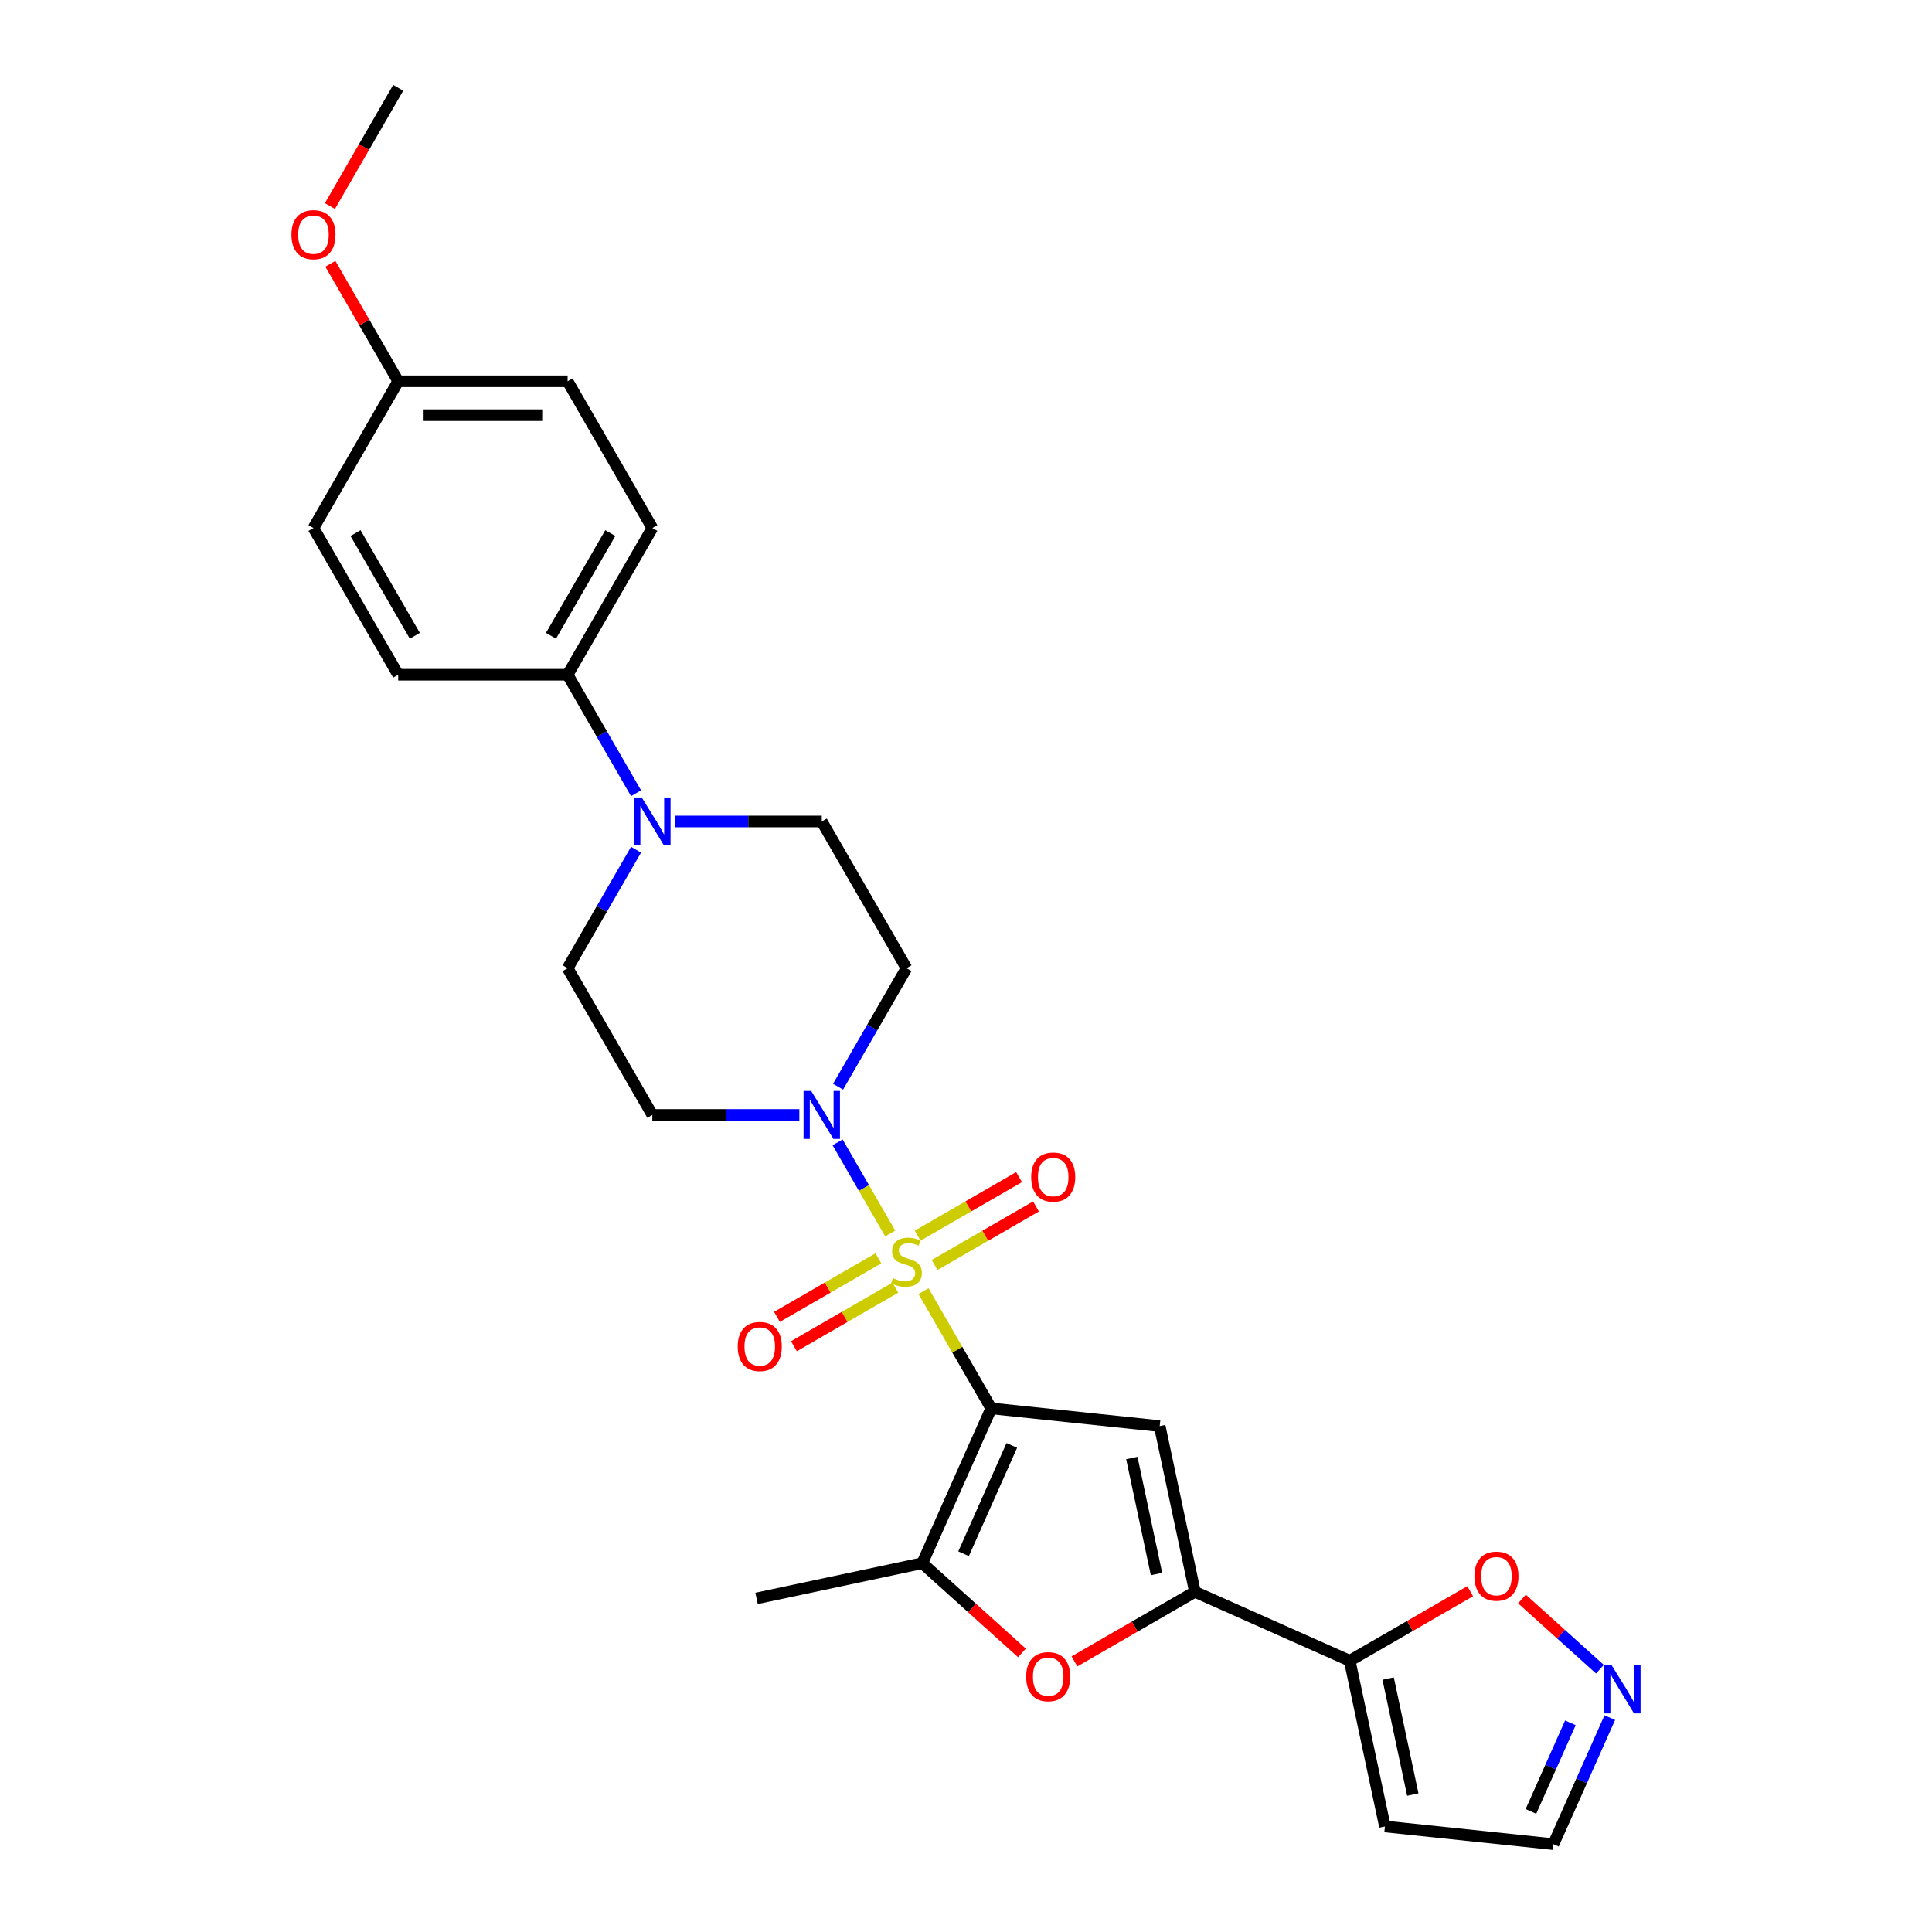 <?xml version='1.0' encoding='iso-8859-1'?>
<svg version='1.1' baseProfile='full'
              xmlns='http://www.w3.org/2000/svg'
                      xmlns:rdkit='http://www.rdkit.org/xml'
                      xmlns:xlink='http://www.w3.org/1999/xlink'
                  xml:space='preserve'
width='1000px' height='1000px' viewBox='0 0 1000 1000'>
<!-- END OF HEADER -->
<rect style='opacity:1.0;fill:#FFFFFF;stroke:none' width='1000' height='1000' x='0' y='0'> </rect>
<path class='bond-0' d='M 477.994,668.276 L 495.518,698.629' style='fill:none;fill-rule:evenodd;stroke:#CCCC00;stroke-width:6px;stroke-linecap:butt;stroke-linejoin:miter;stroke-opacity:1' />
<path class='bond-0' d='M 495.518,698.629 L 513.043,728.982' style='fill:none;fill-rule:evenodd;stroke:#000000;stroke-width:6px;stroke-linecap:butt;stroke-linejoin:miter;stroke-opacity:1' />
<path class='bond-3' d='M 460.779,638.459 L 447.159,614.868' style='fill:none;fill-rule:evenodd;stroke:#CCCC00;stroke-width:6px;stroke-linecap:butt;stroke-linejoin:miter;stroke-opacity:1' />
<path class='bond-3' d='M 447.159,614.868 L 433.538,591.277' style='fill:none;fill-rule:evenodd;stroke:#0000FF;stroke-width:6px;stroke-linecap:butt;stroke-linejoin:miter;stroke-opacity:1' />
<path class='bond-9' d='M 483.735,654.766 L 509.981,639.613' style='fill:none;fill-rule:evenodd;stroke:#CCCC00;stroke-width:6px;stroke-linecap:butt;stroke-linejoin:miter;stroke-opacity:1' />
<path class='bond-9' d='M 509.981,639.613 L 536.227,624.46' style='fill:none;fill-rule:evenodd;stroke:#FF0000;stroke-width:6px;stroke-linecap:butt;stroke-linejoin:miter;stroke-opacity:1' />
<path class='bond-9' d='M 474.965,639.577 L 501.211,624.423' style='fill:none;fill-rule:evenodd;stroke:#CCCC00;stroke-width:6px;stroke-linecap:butt;stroke-linejoin:miter;stroke-opacity:1' />
<path class='bond-9' d='M 501.211,624.423 L 527.457,609.27' style='fill:none;fill-rule:evenodd;stroke:#FF0000;stroke-width:6px;stroke-linecap:butt;stroke-linejoin:miter;stroke-opacity:1' />
<path class='bond-10' d='M 454.654,651.303 L 428.408,666.456' style='fill:none;fill-rule:evenodd;stroke:#CCCC00;stroke-width:6px;stroke-linecap:butt;stroke-linejoin:miter;stroke-opacity:1' />
<path class='bond-10' d='M 428.408,666.456 L 402.162,681.609' style='fill:none;fill-rule:evenodd;stroke:#FF0000;stroke-width:6px;stroke-linecap:butt;stroke-linejoin:miter;stroke-opacity:1' />
<path class='bond-10' d='M 463.424,666.492 L 437.178,681.646' style='fill:none;fill-rule:evenodd;stroke:#CCCC00;stroke-width:6px;stroke-linecap:butt;stroke-linejoin:miter;stroke-opacity:1' />
<path class='bond-10' d='M 437.178,681.646 L 410.932,696.799' style='fill:none;fill-rule:evenodd;stroke:#FF0000;stroke-width:6px;stroke-linecap:butt;stroke-linejoin:miter;stroke-opacity:1' />
<path class='bond-1' d='M 513.043,728.982 L 600.259,738.149' style='fill:none;fill-rule:evenodd;stroke:#000000;stroke-width:6px;stroke-linecap:butt;stroke-linejoin:miter;stroke-opacity:1' />
<path class='bond-4' d='M 513.043,728.982 L 477.373,809.097' style='fill:none;fill-rule:evenodd;stroke:#000000;stroke-width:6px;stroke-linecap:butt;stroke-linejoin:miter;stroke-opacity:1' />
<path class='bond-4' d='M 523.715,748.133 L 498.747,804.213' style='fill:none;fill-rule:evenodd;stroke:#000000;stroke-width:6px;stroke-linecap:butt;stroke-linejoin:miter;stroke-opacity:1' />
<path class='bond-2' d='M 600.259,738.149 L 618.492,823.929' style='fill:none;fill-rule:evenodd;stroke:#000000;stroke-width:6px;stroke-linecap:butt;stroke-linejoin:miter;stroke-opacity:1' />
<path class='bond-2' d='M 585.838,754.662 L 598.601,814.709' style='fill:none;fill-rule:evenodd;stroke:#000000;stroke-width:6px;stroke-linecap:butt;stroke-linejoin:miter;stroke-opacity:1' />
<path class='bond-6' d='M 618.492,823.929 L 698.607,859.598' style='fill:none;fill-rule:evenodd;stroke:#000000;stroke-width:6px;stroke-linecap:butt;stroke-linejoin:miter;stroke-opacity:1' />
<path class='bond-28' d='M 618.492,823.929 L 587.315,841.929' style='fill:none;fill-rule:evenodd;stroke:#000000;stroke-width:6px;stroke-linecap:butt;stroke-linejoin:miter;stroke-opacity:1' />
<path class='bond-28' d='M 587.315,841.929 L 556.138,859.929' style='fill:none;fill-rule:evenodd;stroke:#FF0000;stroke-width:6px;stroke-linecap:butt;stroke-linejoin:miter;stroke-opacity:1' />
<path class='bond-12' d='M 433.781,562.477 L 451.488,531.808' style='fill:none;fill-rule:evenodd;stroke:#0000FF;stroke-width:6px;stroke-linecap:butt;stroke-linejoin:miter;stroke-opacity:1' />
<path class='bond-12' d='M 451.488,531.808 L 469.194,501.14' style='fill:none;fill-rule:evenodd;stroke:#000000;stroke-width:6px;stroke-linecap:butt;stroke-linejoin:miter;stroke-opacity:1' />
<path class='bond-13' d='M 413.735,577.087 L 375.692,577.087' style='fill:none;fill-rule:evenodd;stroke:#0000FF;stroke-width:6px;stroke-linecap:butt;stroke-linejoin:miter;stroke-opacity:1' />
<path class='bond-13' d='M 375.692,577.087 L 337.649,577.087' style='fill:none;fill-rule:evenodd;stroke:#000000;stroke-width:6px;stroke-linecap:butt;stroke-linejoin:miter;stroke-opacity:1' />
<path class='bond-5' d='M 477.373,809.097 L 503.162,832.317' style='fill:none;fill-rule:evenodd;stroke:#000000;stroke-width:6px;stroke-linecap:butt;stroke-linejoin:miter;stroke-opacity:1' />
<path class='bond-5' d='M 503.162,832.317 L 528.952,855.538' style='fill:none;fill-rule:evenodd;stroke:#FF0000;stroke-width:6px;stroke-linecap:butt;stroke-linejoin:miter;stroke-opacity:1' />
<path class='bond-24' d='M 477.373,809.097 L 391.593,827.33' style='fill:none;fill-rule:evenodd;stroke:#000000;stroke-width:6px;stroke-linecap:butt;stroke-linejoin:miter;stroke-opacity:1' />
<path class='bond-11' d='M 698.607,859.598 L 729.784,841.598' style='fill:none;fill-rule:evenodd;stroke:#000000;stroke-width:6px;stroke-linecap:butt;stroke-linejoin:miter;stroke-opacity:1' />
<path class='bond-11' d='M 729.784,841.598 L 760.961,823.598' style='fill:none;fill-rule:evenodd;stroke:#FF0000;stroke-width:6px;stroke-linecap:butt;stroke-linejoin:miter;stroke-opacity:1' />
<path class='bond-14' d='M 698.607,859.598 L 716.84,945.379' style='fill:none;fill-rule:evenodd;stroke:#000000;stroke-width:6px;stroke-linecap:butt;stroke-linejoin:miter;stroke-opacity:1' />
<path class='bond-14' d='M 718.498,868.819 L 731.261,928.865' style='fill:none;fill-rule:evenodd;stroke:#000000;stroke-width:6px;stroke-linecap:butt;stroke-linejoin:miter;stroke-opacity:1' />
<path class='bond-7' d='M 329.214,439.802 L 311.508,470.471' style='fill:none;fill-rule:evenodd;stroke:#0000FF;stroke-width:6px;stroke-linecap:butt;stroke-linejoin:miter;stroke-opacity:1' />
<path class='bond-7' d='M 311.508,470.471 L 293.801,501.14' style='fill:none;fill-rule:evenodd;stroke:#000000;stroke-width:6px;stroke-linecap:butt;stroke-linejoin:miter;stroke-opacity:1' />
<path class='bond-15' d='M 329.214,410.582 L 311.508,379.913' style='fill:none;fill-rule:evenodd;stroke:#0000FF;stroke-width:6px;stroke-linecap:butt;stroke-linejoin:miter;stroke-opacity:1' />
<path class='bond-15' d='M 311.508,379.913 L 293.801,349.245' style='fill:none;fill-rule:evenodd;stroke:#000000;stroke-width:6px;stroke-linecap:butt;stroke-linejoin:miter;stroke-opacity:1' />
<path class='bond-27' d='M 349.261,425.192 L 387.303,425.192' style='fill:none;fill-rule:evenodd;stroke:#0000FF;stroke-width:6px;stroke-linecap:butt;stroke-linejoin:miter;stroke-opacity:1' />
<path class='bond-27' d='M 387.303,425.192 L 425.346,425.192' style='fill:none;fill-rule:evenodd;stroke:#000000;stroke-width:6px;stroke-linecap:butt;stroke-linejoin:miter;stroke-opacity:1' />
<path class='bond-8' d='M 828.115,863.976 L 807.936,845.807' style='fill:none;fill-rule:evenodd;stroke:#0000FF;stroke-width:6px;stroke-linecap:butt;stroke-linejoin:miter;stroke-opacity:1' />
<path class='bond-8' d='M 807.936,845.807 L 787.757,827.638' style='fill:none;fill-rule:evenodd;stroke:#FF0000;stroke-width:6px;stroke-linecap:butt;stroke-linejoin:miter;stroke-opacity:1' />
<path class='bond-29' d='M 833.221,889.041 L 818.639,921.793' style='fill:none;fill-rule:evenodd;stroke:#0000FF;stroke-width:6px;stroke-linecap:butt;stroke-linejoin:miter;stroke-opacity:1' />
<path class='bond-29' d='M 818.639,921.793 L 804.056,954.545' style='fill:none;fill-rule:evenodd;stroke:#000000;stroke-width:6px;stroke-linecap:butt;stroke-linejoin:miter;stroke-opacity:1' />
<path class='bond-29' d='M 812.823,891.733 L 802.616,914.659' style='fill:none;fill-rule:evenodd;stroke:#0000FF;stroke-width:6px;stroke-linecap:butt;stroke-linejoin:miter;stroke-opacity:1' />
<path class='bond-29' d='M 802.616,914.659 L 792.408,937.586' style='fill:none;fill-rule:evenodd;stroke:#000000;stroke-width:6px;stroke-linecap:butt;stroke-linejoin:miter;stroke-opacity:1' />
<path class='bond-16' d='M 469.194,501.14 L 425.346,425.192' style='fill:none;fill-rule:evenodd;stroke:#000000;stroke-width:6px;stroke-linecap:butt;stroke-linejoin:miter;stroke-opacity:1' />
<path class='bond-17' d='M 337.649,577.087 L 293.801,501.14' style='fill:none;fill-rule:evenodd;stroke:#000000;stroke-width:6px;stroke-linecap:butt;stroke-linejoin:miter;stroke-opacity:1' />
<path class='bond-18' d='M 716.84,945.379 L 804.056,954.545' style='fill:none;fill-rule:evenodd;stroke:#000000;stroke-width:6px;stroke-linecap:butt;stroke-linejoin:miter;stroke-opacity:1' />
<path class='bond-19' d='M 293.801,349.245 L 337.649,273.297' style='fill:none;fill-rule:evenodd;stroke:#000000;stroke-width:6px;stroke-linecap:butt;stroke-linejoin:miter;stroke-opacity:1' />
<path class='bond-19' d='M 285.189,329.083 L 315.883,275.919' style='fill:none;fill-rule:evenodd;stroke:#000000;stroke-width:6px;stroke-linecap:butt;stroke-linejoin:miter;stroke-opacity:1' />
<path class='bond-20' d='M 293.801,349.245 L 206.105,349.245' style='fill:none;fill-rule:evenodd;stroke:#000000;stroke-width:6px;stroke-linecap:butt;stroke-linejoin:miter;stroke-opacity:1' />
<path class='bond-23' d='M 337.649,273.297 L 293.801,197.35' style='fill:none;fill-rule:evenodd;stroke:#000000;stroke-width:6px;stroke-linecap:butt;stroke-linejoin:miter;stroke-opacity:1' />
<path class='bond-22' d='M 206.105,349.245 L 162.256,273.297' style='fill:none;fill-rule:evenodd;stroke:#000000;stroke-width:6px;stroke-linecap:butt;stroke-linejoin:miter;stroke-opacity:1' />
<path class='bond-22' d='M 214.717,329.083 L 184.023,275.919' style='fill:none;fill-rule:evenodd;stroke:#000000;stroke-width:6px;stroke-linecap:butt;stroke-linejoin:miter;stroke-opacity:1' />
<path class='bond-21' d='M 206.105,197.35 L 162.256,273.297' style='fill:none;fill-rule:evenodd;stroke:#000000;stroke-width:6px;stroke-linecap:butt;stroke-linejoin:miter;stroke-opacity:1' />
<path class='bond-25' d='M 206.105,197.35 L 188.55,166.944' style='fill:none;fill-rule:evenodd;stroke:#000000;stroke-width:6px;stroke-linecap:butt;stroke-linejoin:miter;stroke-opacity:1' />
<path class='bond-25' d='M 188.55,166.944 L 170.995,136.538' style='fill:none;fill-rule:evenodd;stroke:#FF0000;stroke-width:6px;stroke-linecap:butt;stroke-linejoin:miter;stroke-opacity:1' />
<path class='bond-30' d='M 206.105,197.35 L 293.801,197.35' style='fill:none;fill-rule:evenodd;stroke:#000000;stroke-width:6px;stroke-linecap:butt;stroke-linejoin:miter;stroke-opacity:1' />
<path class='bond-30' d='M 219.259,214.889 L 280.647,214.889' style='fill:none;fill-rule:evenodd;stroke:#000000;stroke-width:6px;stroke-linecap:butt;stroke-linejoin:miter;stroke-opacity:1' />
<path class='bond-26' d='M 170.773,106.651 L 188.439,76.053' style='fill:none;fill-rule:evenodd;stroke:#FF0000;stroke-width:6px;stroke-linecap:butt;stroke-linejoin:miter;stroke-opacity:1' />
<path class='bond-26' d='M 188.439,76.053 L 206.105,45.455' style='fill:none;fill-rule:evenodd;stroke:#000000;stroke-width:6px;stroke-linecap:butt;stroke-linejoin:miter;stroke-opacity:1' />
<path  class='atom-0' d='M 462.179 661.559
Q 462.459 661.664, 463.617 662.155
Q 464.774 662.646, 466.037 662.962
Q 467.335 663.242, 468.598 663.242
Q 470.948 663.242, 472.316 662.12
Q 473.684 660.962, 473.684 658.963
Q 473.684 657.595, 472.983 656.753
Q 472.316 655.911, 471.264 655.455
Q 470.212 654.999, 468.458 654.473
Q 466.248 653.806, 464.915 653.175
Q 463.617 652.543, 462.67 651.21
Q 461.758 649.877, 461.758 647.632
Q 461.758 644.51, 463.862 642.581
Q 466.002 640.652, 470.212 640.652
Q 473.088 640.652, 476.35 642.02
L 475.544 644.721
Q 472.562 643.493, 470.317 643.493
Q 467.896 643.493, 466.564 644.51
Q 465.231 645.493, 465.266 647.211
Q 465.266 648.544, 465.932 649.351
Q 466.634 650.158, 467.616 650.614
Q 468.633 651.07, 470.317 651.596
Q 472.562 652.298, 473.895 652.999
Q 475.228 653.701, 476.175 655.139
Q 477.157 656.542, 477.157 658.963
Q 477.157 662.4, 474.842 664.26
Q 472.562 666.084, 468.738 666.084
Q 466.528 666.084, 464.845 665.593
Q 463.196 665.137, 461.232 664.33
L 462.179 661.559
' fill='#CCCC00'/>
<path  class='atom-4' d='M 419.856 564.669
L 427.995 577.824
Q 428.801 579.122, 430.099 581.472
Q 431.397 583.822, 431.467 583.962
L 431.467 564.669
L 434.765 564.669
L 434.765 589.505
L 431.362 589.505
L 422.628 575.123
Q 421.61 573.439, 420.523 571.509
Q 419.47 569.58, 419.155 568.984
L 419.155 589.505
L 415.927 589.505
L 415.927 564.669
L 419.856 564.669
' fill='#0000FF'/>
<path  class='atom-6' d='M 531.144 867.847
Q 531.144 861.884, 534.091 858.552
Q 537.037 855.219, 542.545 855.219
Q 548.052 855.219, 550.999 858.552
Q 553.945 861.884, 553.945 867.847
Q 553.945 873.881, 550.963 877.319
Q 547.982 880.721, 542.545 880.721
Q 537.072 880.721, 534.091 877.319
Q 531.144 873.916, 531.144 867.847
M 542.545 877.915
Q 546.333 877.915, 548.368 875.389
Q 550.437 872.829, 550.437 867.847
Q 550.437 862.972, 548.368 860.516
Q 546.333 858.025, 542.545 858.025
Q 538.756 858.025, 536.686 860.481
Q 534.652 862.936, 534.652 867.847
Q 534.652 872.864, 536.686 875.389
Q 538.756 877.915, 542.545 877.915
' fill='#FF0000'/>
<path  class='atom-8' d='M 332.16 412.774
L 340.298 425.929
Q 341.105 427.227, 342.403 429.577
Q 343.701 431.927, 343.771 432.067
L 343.771 412.774
L 347.068 412.774
L 347.068 437.61
L 343.665 437.61
L 334.931 423.228
Q 333.914 421.544, 332.826 419.615
Q 331.774 417.685, 331.458 417.089
L 331.458 437.61
L 328.231 437.61
L 328.231 412.774
L 332.16 412.774
' fill='#0000FF'/>
<path  class='atom-9' d='M 834.236 862.013
L 842.374 875.167
Q 843.181 876.465, 844.479 878.815
Q 845.777 881.166, 845.847 881.306
L 845.847 862.013
L 849.144 862.013
L 849.144 886.848
L 845.742 886.848
L 837.007 872.466
Q 835.99 870.782, 834.902 868.853
Q 833.85 866.924, 833.534 866.327
L 833.534 886.848
L 830.307 886.848
L 830.307 862.013
L 834.236 862.013
' fill='#0000FF'/>
<path  class='atom-10' d='M 533.741 609.256
Q 533.741 603.293, 536.688 599.961
Q 539.635 596.628, 545.142 596.628
Q 550.649 596.628, 553.596 599.961
Q 556.542 603.293, 556.542 609.256
Q 556.542 615.29, 553.561 618.728
Q 550.579 622.13, 545.142 622.13
Q 539.67 622.13, 536.688 618.728
Q 533.741 615.325, 533.741 609.256
M 545.142 619.324
Q 548.93 619.324, 550.965 616.798
Q 553.035 614.238, 553.035 609.256
Q 553.035 604.38, 550.965 601.925
Q 548.93 599.434, 545.142 599.434
Q 541.353 599.434, 539.284 601.89
Q 537.249 604.345, 537.249 609.256
Q 537.249 614.273, 539.284 616.798
Q 541.353 619.324, 545.142 619.324
' fill='#FF0000'/>
<path  class='atom-11' d='M 381.846 696.953
Q 381.846 690.99, 384.793 687.657
Q 387.74 684.325, 393.247 684.325
Q 398.754 684.325, 401.701 687.657
Q 404.647 690.99, 404.647 696.953
Q 404.647 702.986, 401.666 706.424
Q 398.684 709.827, 393.247 709.827
Q 387.775 709.827, 384.793 706.424
Q 381.846 703.022, 381.846 696.953
M 393.247 707.021
Q 397.035 707.021, 399.07 704.495
Q 401.14 701.934, 401.14 696.953
Q 401.14 692.077, 399.07 689.622
Q 397.035 687.131, 393.247 687.131
Q 389.458 687.131, 387.389 689.586
Q 385.354 692.042, 385.354 696.953
Q 385.354 701.969, 387.389 704.495
Q 389.458 707.021, 393.247 707.021
' fill='#FF0000'/>
<path  class='atom-12' d='M 763.154 815.82
Q 763.154 809.857, 766.1 806.524
Q 769.047 803.192, 774.554 803.192
Q 780.062 803.192, 783.008 806.524
Q 785.955 809.857, 785.955 815.82
Q 785.955 821.854, 782.973 825.292
Q 779.992 828.694, 774.554 828.694
Q 769.082 828.694, 766.1 825.292
Q 763.154 821.889, 763.154 815.82
M 774.554 825.888
Q 778.343 825.888, 780.377 823.362
Q 782.447 820.801, 782.447 815.82
Q 782.447 810.944, 780.377 808.489
Q 778.343 805.998, 774.554 805.998
Q 770.766 805.998, 768.696 808.454
Q 766.662 810.909, 766.662 815.82
Q 766.662 820.837, 768.696 823.362
Q 770.766 825.888, 774.554 825.888
' fill='#FF0000'/>
<path  class='atom-26' d='M 150.856 121.472
Q 150.856 115.509, 153.802 112.176
Q 156.749 108.844, 162.256 108.844
Q 167.764 108.844, 170.71 112.176
Q 173.657 115.509, 173.657 121.472
Q 173.657 127.506, 170.675 130.943
Q 167.693 134.346, 162.256 134.346
Q 156.784 134.346, 153.802 130.943
Q 150.856 127.541, 150.856 121.472
M 162.256 131.54
Q 166.045 131.54, 168.079 129.014
Q 170.149 126.453, 170.149 121.472
Q 170.149 116.596, 168.079 114.141
Q 166.045 111.65, 162.256 111.65
Q 158.468 111.65, 156.398 114.106
Q 154.364 116.561, 154.364 121.472
Q 154.364 126.488, 156.398 129.014
Q 158.468 131.54, 162.256 131.54
' fill='#FF0000'/>
</svg>
